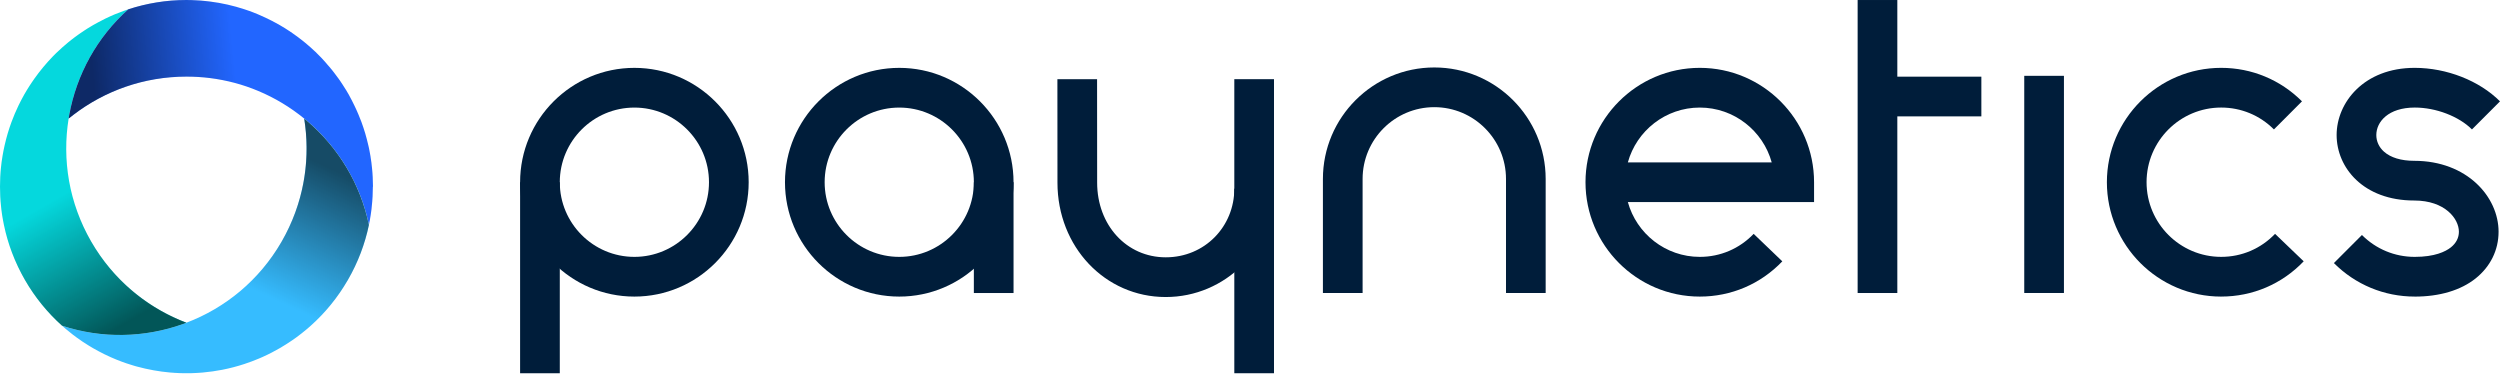 <?xml version="1.0" encoding="UTF-8"?> <svg xmlns="http://www.w3.org/2000/svg" width="200" height="30" viewBox="0 0 200 30" fill="none"><path d="M193.176 23.726C190.733 23.726 188.438 22.773 186.711 21.045L188.955 18.8C190.083 19.928 191.581 20.55 193.176 20.55C194.77 20.55 195.638 20.135 196.074 19.786C196.491 19.452 196.712 19.022 196.712 18.539C196.712 17.501 195.602 16.041 193.137 16.041C189.062 16.041 186.93 13.406 186.93 10.804C186.93 8.202 189.118 5.428 193.174 5.428C195.736 5.428 198.349 6.455 200 8.108L197.757 10.354C196.71 9.307 194.874 8.604 193.183 8.604C191.065 8.604 190.105 9.744 190.105 10.804C190.105 11.308 190.322 11.779 190.716 12.131C191.256 12.611 192.092 12.865 193.137 12.865C197.361 12.865 199.886 15.75 199.886 18.54C199.886 20.001 199.236 21.326 198.055 22.27C196.861 23.223 195.174 23.728 193.176 23.728V23.726Z" fill="#001D3A"></path><path d="M177.693 23.727C172.652 23.727 168.551 19.622 168.551 14.577C168.551 9.532 172.652 5.428 177.693 5.428C180.136 5.428 182.431 6.38 184.158 8.108L181.914 10.354C180.786 9.225 179.288 8.604 177.693 8.604C174.402 8.604 171.725 11.282 171.725 14.576C171.725 17.87 174.402 20.549 177.693 20.549C179.336 20.549 180.867 19.895 182.004 18.708L184.295 20.905C182.555 22.724 180.21 23.726 177.693 23.726V23.727Z" fill="#001D3A"></path><path d="M165.115 6.066H161.94V23.439H165.115V6.066Z" fill="#001D3A"></path><path d="M151.786 0.001H148.611V23.441H151.786V0.001Z" fill="#001D3A"></path><path d="M158.509 6.133H150.198V9.31H158.509V6.133Z" fill="#001D3A"></path><path d="M135.983 23.727C130.941 23.727 126.84 19.622 126.84 14.577C126.84 9.532 130.941 5.428 135.983 5.428C141.024 5.428 145.125 9.532 145.125 14.577V16.165H130.228C130.924 18.69 133.241 20.55 135.983 20.55C137.625 20.55 139.156 19.896 140.293 18.709L142.585 20.907C140.844 22.725 138.499 23.727 135.983 23.727ZM130.228 12.99H141.737C141.041 10.465 138.724 8.605 135.983 8.605C133.241 8.605 130.926 10.464 130.228 12.99Z" fill="#001D3A"></path><path d="M123.654 23.441H120.48V14.314C120.48 11.148 117.907 8.573 114.744 8.573C111.581 8.573 109.008 11.148 109.008 14.314V23.441H105.833V14.314C105.833 9.397 109.829 5.397 114.744 5.397C119.658 5.397 123.653 9.396 123.653 14.314V23.441H123.654Z" fill="#001D3A"></path><path d="M101.92 6.334H98.745V29.859H101.92V6.334Z" fill="#001D3A"></path><path d="M93.257 23.762C88.4 23.762 84.597 19.743 84.597 14.613L84.592 6.334H87.766L87.772 14.611C87.772 18.017 90.131 20.585 93.259 20.585C96.387 20.585 98.746 18.122 98.746 15.094H101.921C101.921 19.873 98.036 23.762 93.259 23.762H93.257Z" fill="#001D3A"></path><path d="M71.941 23.727C66.899 23.727 62.798 19.623 62.798 14.578C62.798 9.533 66.899 5.429 71.941 5.429C76.982 5.429 81.083 9.533 81.083 14.578C81.083 19.623 76.982 23.727 71.941 23.727ZM71.941 8.606C68.649 8.606 65.972 11.284 65.972 14.578C65.972 17.872 68.649 20.55 71.941 20.55C75.232 20.55 77.909 17.872 77.909 14.578C77.909 11.284 75.232 8.606 71.941 8.606Z" fill="#001D3A"></path><path d="M81.083 14.578H77.908V23.442H81.083V14.578Z" fill="#001D3A"></path><path d="M44.783 14.578H41.608V29.86H44.783V14.578Z" fill="#001D3A"></path><path d="M50.751 5.429C45.71 5.429 41.608 9.533 41.608 14.578C41.608 19.623 45.71 23.727 50.751 23.727C55.792 23.727 59.894 19.623 59.894 14.578C59.894 9.533 55.792 5.429 50.751 5.429ZM50.751 20.55C47.46 20.55 44.783 17.872 44.783 14.578C44.783 11.284 47.46 8.606 50.751 8.606C54.042 8.606 56.719 11.284 56.719 14.578C56.719 17.872 54.042 20.55 50.751 20.55Z" fill="#001D3A"></path><path d="M14.915 25.819C11.778 27.011 8.263 27.142 4.961 26.053C3.814 25.028 2.808 23.803 1.996 22.397C1.185 20.991 0.627 19.506 0.314 17.997C0.289 17.874 0.263 17.749 0.241 17.623C0.219 17.498 0.196 17.373 0.176 17.247C0.152 17.08 0.128 16.911 0.106 16.741C0.079 16.529 0.058 16.316 0.044 16.102C0.034 15.973 0.026 15.844 0.019 15.714C0.006 15.456 0 15.195 0 14.932C0 14.668 0.008 14.418 0.019 14.162C0.025 14.055 0.032 13.944 0.039 13.837C0.041 13.774 0.047 13.714 0.054 13.651C0.06 13.579 0.067 13.506 0.074 13.436C0.104 13.116 0.146 12.796 0.202 12.479C0.224 12.344 0.25 12.205 0.275 12.07C0.305 11.914 0.34 11.757 0.375 11.602C0.447 11.289 0.528 10.978 0.617 10.672C0.709 10.363 0.81 10.061 0.92 9.76C1.084 9.319 1.266 8.885 1.471 8.46C1.531 8.334 1.594 8.209 1.659 8.084C1.689 8.021 1.721 7.963 1.754 7.903C1.88 7.663 2.014 7.425 2.16 7.19C2.219 7.09 2.285 6.987 2.35 6.886C2.405 6.798 2.463 6.711 2.523 6.623C2.595 6.515 2.668 6.408 2.743 6.303C3.194 5.666 3.692 5.068 4.23 4.511C4.321 4.416 4.413 4.326 4.507 4.233C4.512 4.226 4.518 4.22 4.525 4.218C4.823 3.93 5.133 3.654 5.455 3.389C5.538 3.321 5.619 3.254 5.705 3.189C5.797 3.117 5.89 3.044 5.985 2.974C5.988 2.971 5.993 2.969 5.995 2.966C6.076 2.906 6.159 2.845 6.24 2.788C6.291 2.751 6.343 2.716 6.393 2.681C6.501 2.605 6.608 2.53 6.719 2.46C6.811 2.398 6.907 2.337 7.001 2.277C7.012 2.272 7.019 2.267 7.026 2.262C7.168 2.173 7.311 2.087 7.456 2.004C7.499 1.979 7.542 1.956 7.585 1.933C7.67 1.883 7.754 1.836 7.843 1.791C8.043 1.681 8.246 1.575 8.448 1.478C8.463 1.47 8.478 1.465 8.491 1.459C8.609 1.404 8.724 1.348 8.841 1.295C8.959 1.242 9.077 1.193 9.193 1.142C9.429 1.045 9.666 0.954 9.905 0.868C10.025 0.826 10.142 0.785 10.263 0.748C7.671 3.066 6.029 6.173 5.491 9.485C4.961 12.759 5.511 16.232 7.298 19.332C9.086 22.428 11.814 24.644 14.914 25.818L14.915 25.819Z" fill="#05D8DD"></path><path d="M29.829 14.934C29.829 15.196 29.821 15.458 29.808 15.712C29.8 15.843 29.793 15.974 29.782 16.1C29.764 16.315 29.743 16.532 29.72 16.742C29.697 16.909 29.673 17.081 29.649 17.248C29.631 17.374 29.607 17.5 29.585 17.623C29.562 17.749 29.539 17.872 29.514 17.995C29.27 16.829 28.893 15.717 28.398 14.669C28.308 14.478 28.21 14.289 28.113 14.106C27.969 13.826 27.809 13.551 27.649 13.281C27.541 13.106 27.428 12.93 27.31 12.754C27.195 12.579 27.077 12.408 26.951 12.241C26.643 11.816 26.315 11.416 25.963 11.029C25.463 10.476 24.921 9.958 24.339 9.488C23.233 8.584 21.995 7.834 20.659 7.276C19.446 6.765 18.149 6.416 16.794 6.244C16.178 6.167 15.552 6.128 14.915 6.128H14.913C11.515 6.128 8.386 7.263 5.881 9.179C5.748 9.279 5.62 9.379 5.491 9.485C5.509 9.383 5.528 9.283 5.546 9.179C6.133 5.982 7.753 2.993 10.265 0.745C11.726 0.267 13.288 0 14.914 0H14.916C15.184 0 15.443 0.01 15.707 0.026C15.941 0.036 16.177 0.052 16.41 0.08C16.536 0.093 16.666 0.106 16.795 0.122C17.75 0.24 18.676 0.453 19.564 0.746C19.684 0.787 19.805 0.825 19.92 0.867H19.923C20.01 0.9 20.093 0.929 20.174 0.961L20.259 0.992C20.266 0.998 20.271 0.998 20.279 1C20.292 1.003 20.303 1.008 20.316 1.016C20.421 1.06 20.526 1.1 20.633 1.144C20.641 1.147 20.651 1.152 20.659 1.155C20.851 1.234 21.039 1.319 21.227 1.409C21.421 1.498 21.617 1.597 21.809 1.694C21.819 1.702 21.827 1.707 21.837 1.712C21.909 1.749 21.984 1.789 22.058 1.83C22.163 1.885 22.265 1.941 22.372 2.003C22.518 2.09 22.662 2.173 22.803 2.26C22.811 2.262 22.821 2.27 22.829 2.278C22.924 2.34 23.02 2.399 23.112 2.461C23.135 2.474 23.158 2.487 23.178 2.502C23.188 2.51 23.201 2.521 23.214 2.531C23.227 2.541 23.24 2.549 23.253 2.554H23.258C23.297 2.585 23.337 2.611 23.376 2.639C23.473 2.705 23.568 2.772 23.664 2.844C23.724 2.88 23.782 2.925 23.841 2.972C23.862 2.988 23.886 3.003 23.908 3.024C23.923 3.034 23.941 3.047 23.959 3.063C24.016 3.104 24.072 3.147 24.127 3.191C24.221 3.265 24.317 3.34 24.409 3.417C24.499 3.488 24.592 3.569 24.681 3.648C24.771 3.724 24.862 3.802 24.948 3.884C25.035 3.966 25.126 4.049 25.21 4.125H25.213C25.297 4.21 25.383 4.295 25.464 4.377C25.544 4.453 25.621 4.534 25.698 4.613C25.706 4.621 25.708 4.626 25.716 4.631C25.823 4.747 25.931 4.865 26.036 4.983C26.044 4.993 26.054 5.003 26.059 5.011C26.083 5.037 26.104 5.061 26.123 5.085C26.154 5.116 26.183 5.151 26.207 5.185C26.279 5.262 26.354 5.35 26.422 5.429C26.422 5.429 26.423 5.431 26.425 5.434C26.443 5.46 26.464 5.486 26.482 5.508C26.503 5.529 26.521 5.552 26.539 5.572C26.578 5.618 26.616 5.666 26.652 5.716C26.654 5.718 26.657 5.723 26.66 5.726C26.739 5.823 26.816 5.926 26.89 6.03C26.94 6.093 26.985 6.155 27.032 6.222C27.05 6.242 27.068 6.263 27.084 6.29C27.091 6.306 27.102 6.321 27.115 6.337C27.13 6.358 27.146 6.378 27.164 6.403C27.187 6.442 27.216 6.477 27.24 6.513C27.256 6.539 27.271 6.56 27.287 6.585C27.308 6.616 27.328 6.647 27.349 6.677C27.38 6.721 27.406 6.756 27.431 6.803C27.507 6.921 27.585 7.039 27.656 7.159C27.664 7.17 27.675 7.185 27.682 7.196C27.756 7.322 27.829 7.447 27.903 7.573C27.974 7.702 28.047 7.838 28.113 7.969C28.118 7.979 28.126 7.99 28.131 8C28.139 8.005 28.144 8.016 28.146 8.029C28.209 8.144 28.267 8.265 28.324 8.388C28.332 8.398 28.34 8.416 28.347 8.432C28.35 8.435 28.352 8.44 28.352 8.445C28.445 8.637 28.538 8.833 28.62 9.033C28.625 9.04 28.627 9.048 28.63 9.056C28.643 9.079 28.653 9.108 28.664 9.133C28.669 9.143 28.674 9.156 28.679 9.169C28.761 9.365 28.839 9.562 28.915 9.759C29.025 10.06 29.125 10.365 29.218 10.671C29.308 10.98 29.388 11.29 29.46 11.601C29.473 11.645 29.483 11.691 29.493 11.742C29.498 11.771 29.506 11.805 29.514 11.835C29.532 11.914 29.545 11.992 29.561 12.073C29.589 12.212 29.615 12.359 29.64 12.503C29.645 12.526 29.648 12.557 29.65 12.584C29.673 12.728 29.697 12.875 29.714 13.016C29.734 13.155 29.747 13.297 29.76 13.435C29.768 13.507 29.776 13.577 29.781 13.648C29.786 13.712 29.791 13.774 29.797 13.836C29.804 13.944 29.812 14.054 29.817 14.159C29.83 14.419 29.838 14.673 29.838 14.932L29.829 14.934Z" fill="#2266FF"></path><path d="M29.514 17.994V17.996C29.201 19.505 28.642 20.988 27.831 22.394C27.02 23.801 26.014 25.027 24.866 26.052C24.772 26.138 24.676 26.219 24.581 26.302C24.291 26.548 23.988 26.784 23.678 27.012C23.59 27.077 23.5 27.14 23.409 27.2C23.391 27.216 23.377 27.225 23.359 27.235C23.203 27.34 23.046 27.445 22.886 27.546C22.875 27.554 22.867 27.559 22.858 27.563C22.698 27.663 22.536 27.764 22.37 27.859C22.155 27.985 21.937 28.102 21.716 28.217C21.711 28.22 21.709 28.222 21.703 28.222C21.593 28.279 21.486 28.335 21.373 28.387C21.258 28.444 21.142 28.497 21.027 28.548C20.927 28.593 20.825 28.639 20.724 28.68C20.342 28.841 19.955 28.986 19.562 29.116C19.266 29.213 18.968 29.302 18.67 29.379C18.372 29.457 18.071 29.525 17.772 29.584C17.266 29.682 16.756 29.754 16.242 29.8C16.148 29.808 16.052 29.817 15.957 29.822C15.89 29.827 15.82 29.832 15.752 29.835C15.639 29.843 15.529 29.848 15.416 29.85C15.394 29.853 15.371 29.85 15.352 29.853C15.279 29.855 15.209 29.858 15.136 29.855C14.976 29.861 14.816 29.861 14.655 29.858C14.636 29.855 14.613 29.855 14.593 29.855C14.526 29.853 14.459 29.853 14.392 29.848H14.357C14.325 29.845 14.293 29.845 14.26 29.843C14.168 29.84 14.075 29.835 13.983 29.829C13.965 29.829 13.95 29.829 13.932 29.827L13.93 29.824C13.822 29.819 13.714 29.811 13.607 29.802C13.604 29.802 13.602 29.802 13.599 29.8C13.597 29.797 13.594 29.797 13.591 29.8C13.156 29.762 12.72 29.702 12.29 29.625C11.839 29.544 11.394 29.444 10.953 29.324C10.918 29.313 10.881 29.304 10.843 29.294C10.798 29.281 10.752 29.267 10.708 29.254C10.689 29.246 10.666 29.241 10.643 29.234C10.553 29.207 10.461 29.18 10.369 29.148C10.266 29.116 10.164 29.084 10.06 29.049C10.06 29.046 10.058 29.046 10.055 29.046C9.953 29.011 9.848 28.973 9.745 28.936C9.447 28.826 9.152 28.705 8.859 28.575C8.799 28.55 8.741 28.522 8.681 28.492C8.568 28.442 8.455 28.39 8.345 28.334C8.195 28.261 8.044 28.183 7.897 28.103C7.749 28.025 7.601 27.942 7.453 27.858C7.341 27.793 7.228 27.725 7.115 27.657C6.95 27.557 6.787 27.452 6.626 27.347L6.624 27.344C6.46 27.236 6.304 27.126 6.148 27.011C6.043 26.935 5.941 26.86 5.839 26.782C5.637 26.627 5.439 26.467 5.243 26.301C5.149 26.218 5.053 26.135 4.958 26.051C8.261 27.14 11.775 27.011 14.912 25.817C18.012 24.642 20.74 22.428 22.528 19.331C24.313 16.235 24.864 12.762 24.335 9.486C24.916 9.96 25.459 10.476 25.96 11.03C26.311 11.415 26.638 11.819 26.947 12.241C27.073 12.41 27.192 12.582 27.307 12.754C27.423 12.929 27.535 13.104 27.646 13.283C27.809 13.552 27.966 13.827 28.111 14.106C28.208 14.291 28.304 14.479 28.394 14.67C28.889 15.717 29.267 16.833 29.51 17.995L29.514 17.994Z" fill="#36BCFF"></path><path d="M20.656 1.155V7.278C19.443 6.767 18.146 6.418 16.791 6.245C16.175 6.169 15.549 6.13 14.912 6.13H14.91C11.512 6.13 8.383 7.265 5.878 9.181C5.745 9.281 5.617 9.381 5.488 9.487C5.506 9.384 5.525 9.285 5.543 9.181C6.13 5.983 7.75 2.994 10.262 0.746C11.723 0.269 13.285 0.002 14.911 0.002H14.914C15.181 0.002 15.44 0.012 15.704 0.028C15.938 0.038 16.174 0.054 16.407 0.082C16.533 0.095 16.663 0.108 16.792 0.124C17.747 0.242 18.673 0.454 19.561 0.748C19.681 0.789 19.802 0.827 19.917 0.868H19.92C20.007 0.902 20.09 0.93 20.171 0.963L20.256 0.994C20.263 0.999 20.268 0.999 20.276 1.002C20.289 1.004 20.3 1.01 20.313 1.017C20.418 1.061 20.523 1.102 20.63 1.146C20.638 1.148 20.648 1.154 20.656 1.156V1.155Z" fill="url(#paint0_linear_143_13781)"></path><path d="M0.12 16.839L5.42 13.778C5.584 15.085 5.93 16.384 6.459 17.643C6.7 18.215 6.98 18.777 7.298 19.33V19.332C8.999 22.277 11.545 24.421 14.455 25.634C14.608 25.701 14.759 25.762 14.914 25.82C14.816 25.856 14.72 25.89 14.622 25.926C11.562 27.016 8.164 27.107 4.963 26.053C3.82 25.027 2.808 23.805 1.995 22.398V22.395C1.86 22.164 1.74 21.935 1.62 21.697C1.513 21.49 1.408 21.277 1.316 21.06C1.264 20.945 1.209 20.826 1.159 20.706C0.784 19.82 0.505 18.91 0.315 17.994C0.29 17.869 0.263 17.745 0.241 17.624V17.621C0.225 17.529 0.209 17.444 0.196 17.355L0.18 17.267C0.18 17.258 0.177 17.253 0.176 17.245C0.172 17.232 0.171 17.222 0.171 17.206C0.157 17.093 0.139 16.982 0.123 16.866C0.122 16.859 0.12 16.847 0.119 16.839H0.12Z" fill="url(#paint1_linear_143_13781)"></path><path d="M23.962 26.798L18.663 23.736C19.712 22.94 20.663 21.992 21.489 20.903C21.864 20.408 22.21 19.885 22.529 19.332V19.33C24.229 16.385 24.811 13.106 24.406 9.977C24.386 9.811 24.363 9.65 24.336 9.486C24.416 9.554 24.494 9.619 24.573 9.686C27.046 11.794 28.823 14.692 29.512 17.994C29.195 19.498 28.645 20.986 27.832 22.394V22.396C27.697 22.627 27.558 22.848 27.413 23.068C27.287 23.266 27.156 23.463 27.015 23.651C26.941 23.753 26.865 23.861 26.787 23.963C26.207 24.732 25.559 25.428 24.862 26.051C24.766 26.135 24.673 26.219 24.579 26.3V26.302C24.506 26.361 24.441 26.418 24.371 26.472L24.302 26.531C24.294 26.535 24.292 26.54 24.285 26.545C24.276 26.555 24.267 26.561 24.254 26.568C24.163 26.637 24.075 26.709 23.984 26.78C23.978 26.785 23.969 26.791 23.962 26.797V26.798Z" fill="url(#paint2_linear_143_13781)"></path><defs><linearGradient id="paint0_linear_143_13781" x1="7.316" y1="4.987" x2="18.664" y2="3.897" gradientUnits="userSpaceOnUse"><stop stop-opacity="0.6"></stop><stop offset="1" stop-opacity="0"></stop></linearGradient><linearGradient id="paint1_linear_143_13781" x1="9.6" y1="26.119" x2="3.952" y2="16.208" gradientUnits="userSpaceOnUse"><stop stop-opacity="0.6"></stop><stop offset="1" stop-opacity="0"></stop></linearGradient><linearGradient id="paint2_linear_143_13781" x1="27.118" y1="13.801" x2="22.269" y2="24.126" gradientUnits="userSpaceOnUse"><stop stop-opacity="0.6"></stop><stop offset="1" stop-opacity="0"></stop></linearGradient></defs></svg> 
